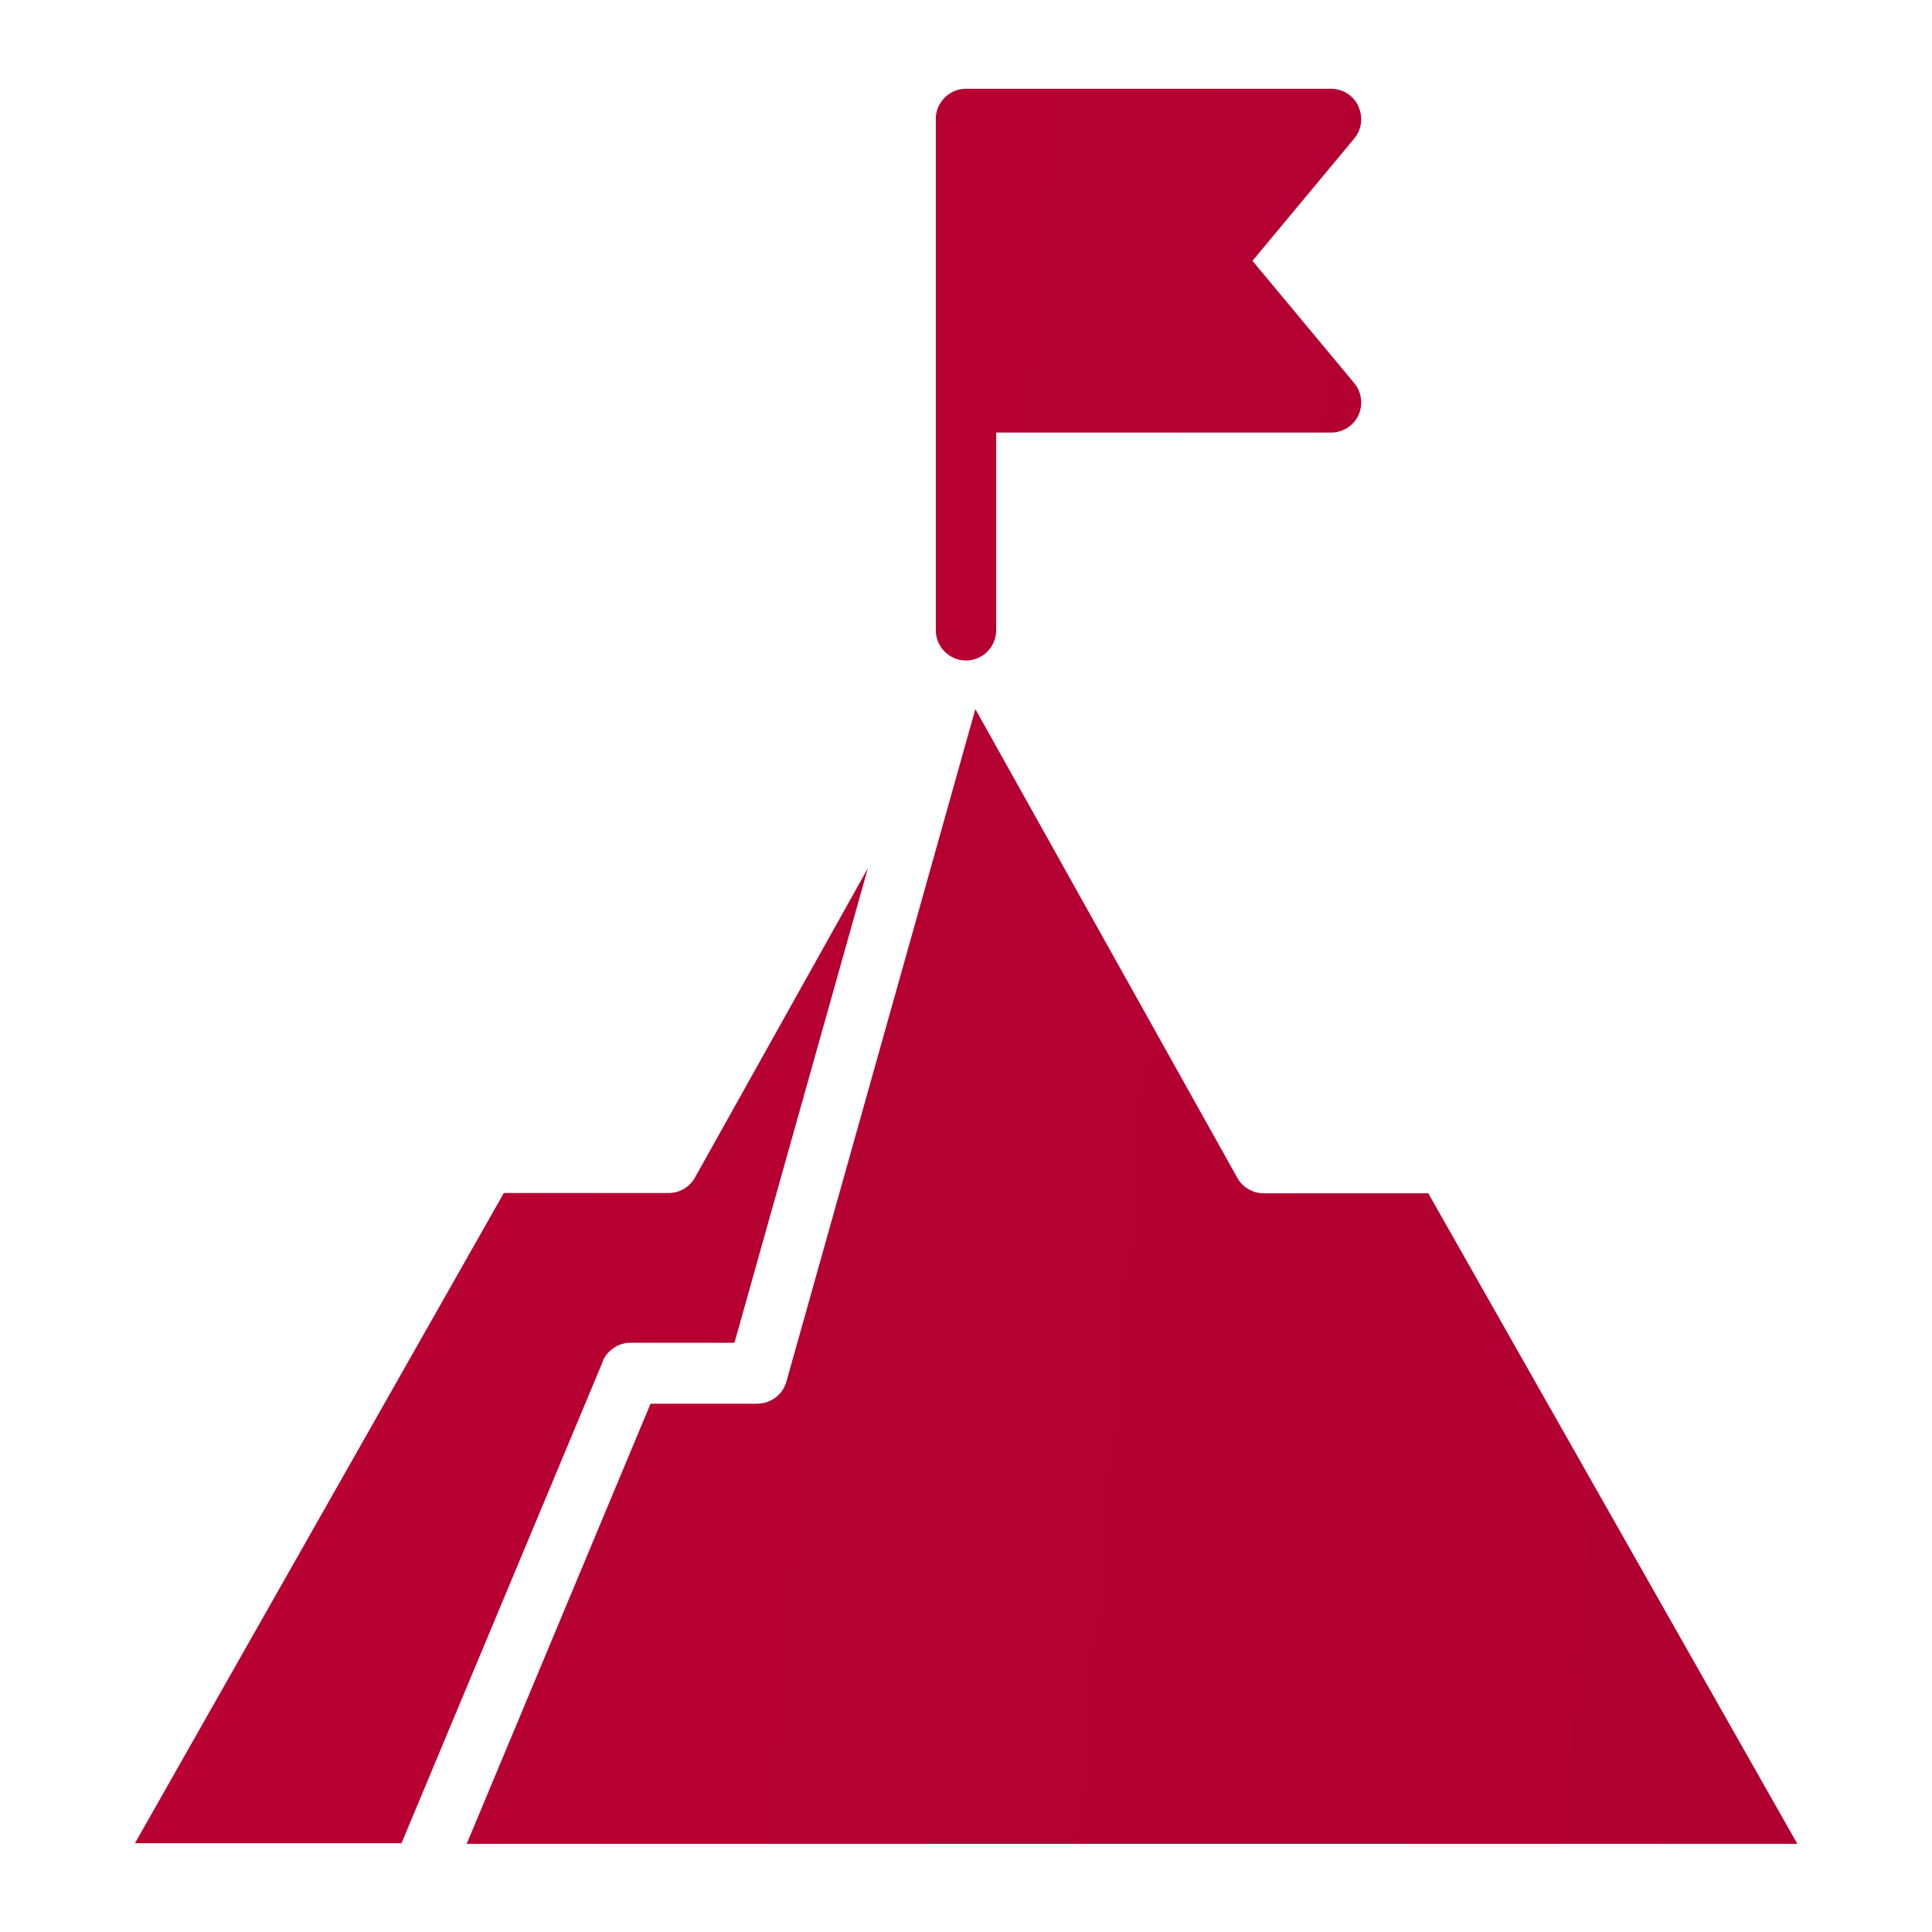 <?xml version="1.0" encoding="UTF-8"?><svg id="_レイヤー_2" xmlns="http://www.w3.org/2000/svg" xmlns:xlink="http://www.w3.org/1999/xlink" viewBox="0 0 64 64"><defs><style>.cls-1{fill:none;}.cls-2{fill:url(#_名称未設定グラデーション_3);}.cls-3{fill:url(#_名称未設定グラデーション_3-3);}.cls-4{fill:url(#_名称未設定グラデーション_3-2);}</style><linearGradient id="_名称未設定グラデーション_3" x1="-39.91" y1="5.59" x2="1088.14" y2="104.28" gradientUnits="userSpaceOnUse"><stop offset=".05" stop-color="#b90033"/><stop offset=".87" stop-color="#000"/></linearGradient><linearGradient id="_名称未設定グラデーション_3-2" x1="-50.92" y1="35.73" x2="1136.39" y2="139.6" xlink:href="#_名称未設定グラデーション_3"/><linearGradient id="_名称未設定グラデーション_3-3" x1="-59.17" y1="38.28" x2="1293.68" y2="156.64" xlink:href="#_名称未設定グラデーション_3"/></defs><g id="Layer_59"><path class="cls-2" d="M45,3.52c-.17-.36-.52-.58-.91-.58h-12.09c-.55,0-1,.45-1,1v16.94c0,.55.45,1,1,1s1-.45,1-1v-6.55h11.09c.39,0,.74-.22.91-.57.16-.35.11-.77-.14-1.07l-3.37-4.05,3.37-4.05c.25-.3.3-.71.14-1.06Z"/><path class="cls-4" d="M47.32,39.53h-5.46c-.36,0-.7-.2-.87-.51l-8.68-15.53-6.26,22.28c-.12.43-.52.73-.97.73h-3.53l-6.09,14.58h44.08l-12.22-21.54h0Z"/><path class="cls-3" d="M19.96,45.1c.16-.37.52-.62.93-.62h3.44l4.42-15.72-5.73,10.25c-.18.32-.51.51-.87.51h-5.46l-12.22,21.54h8.83l6.67-15.96Z"/><rect class="cls-1" width="64" height="64"/></g></svg>